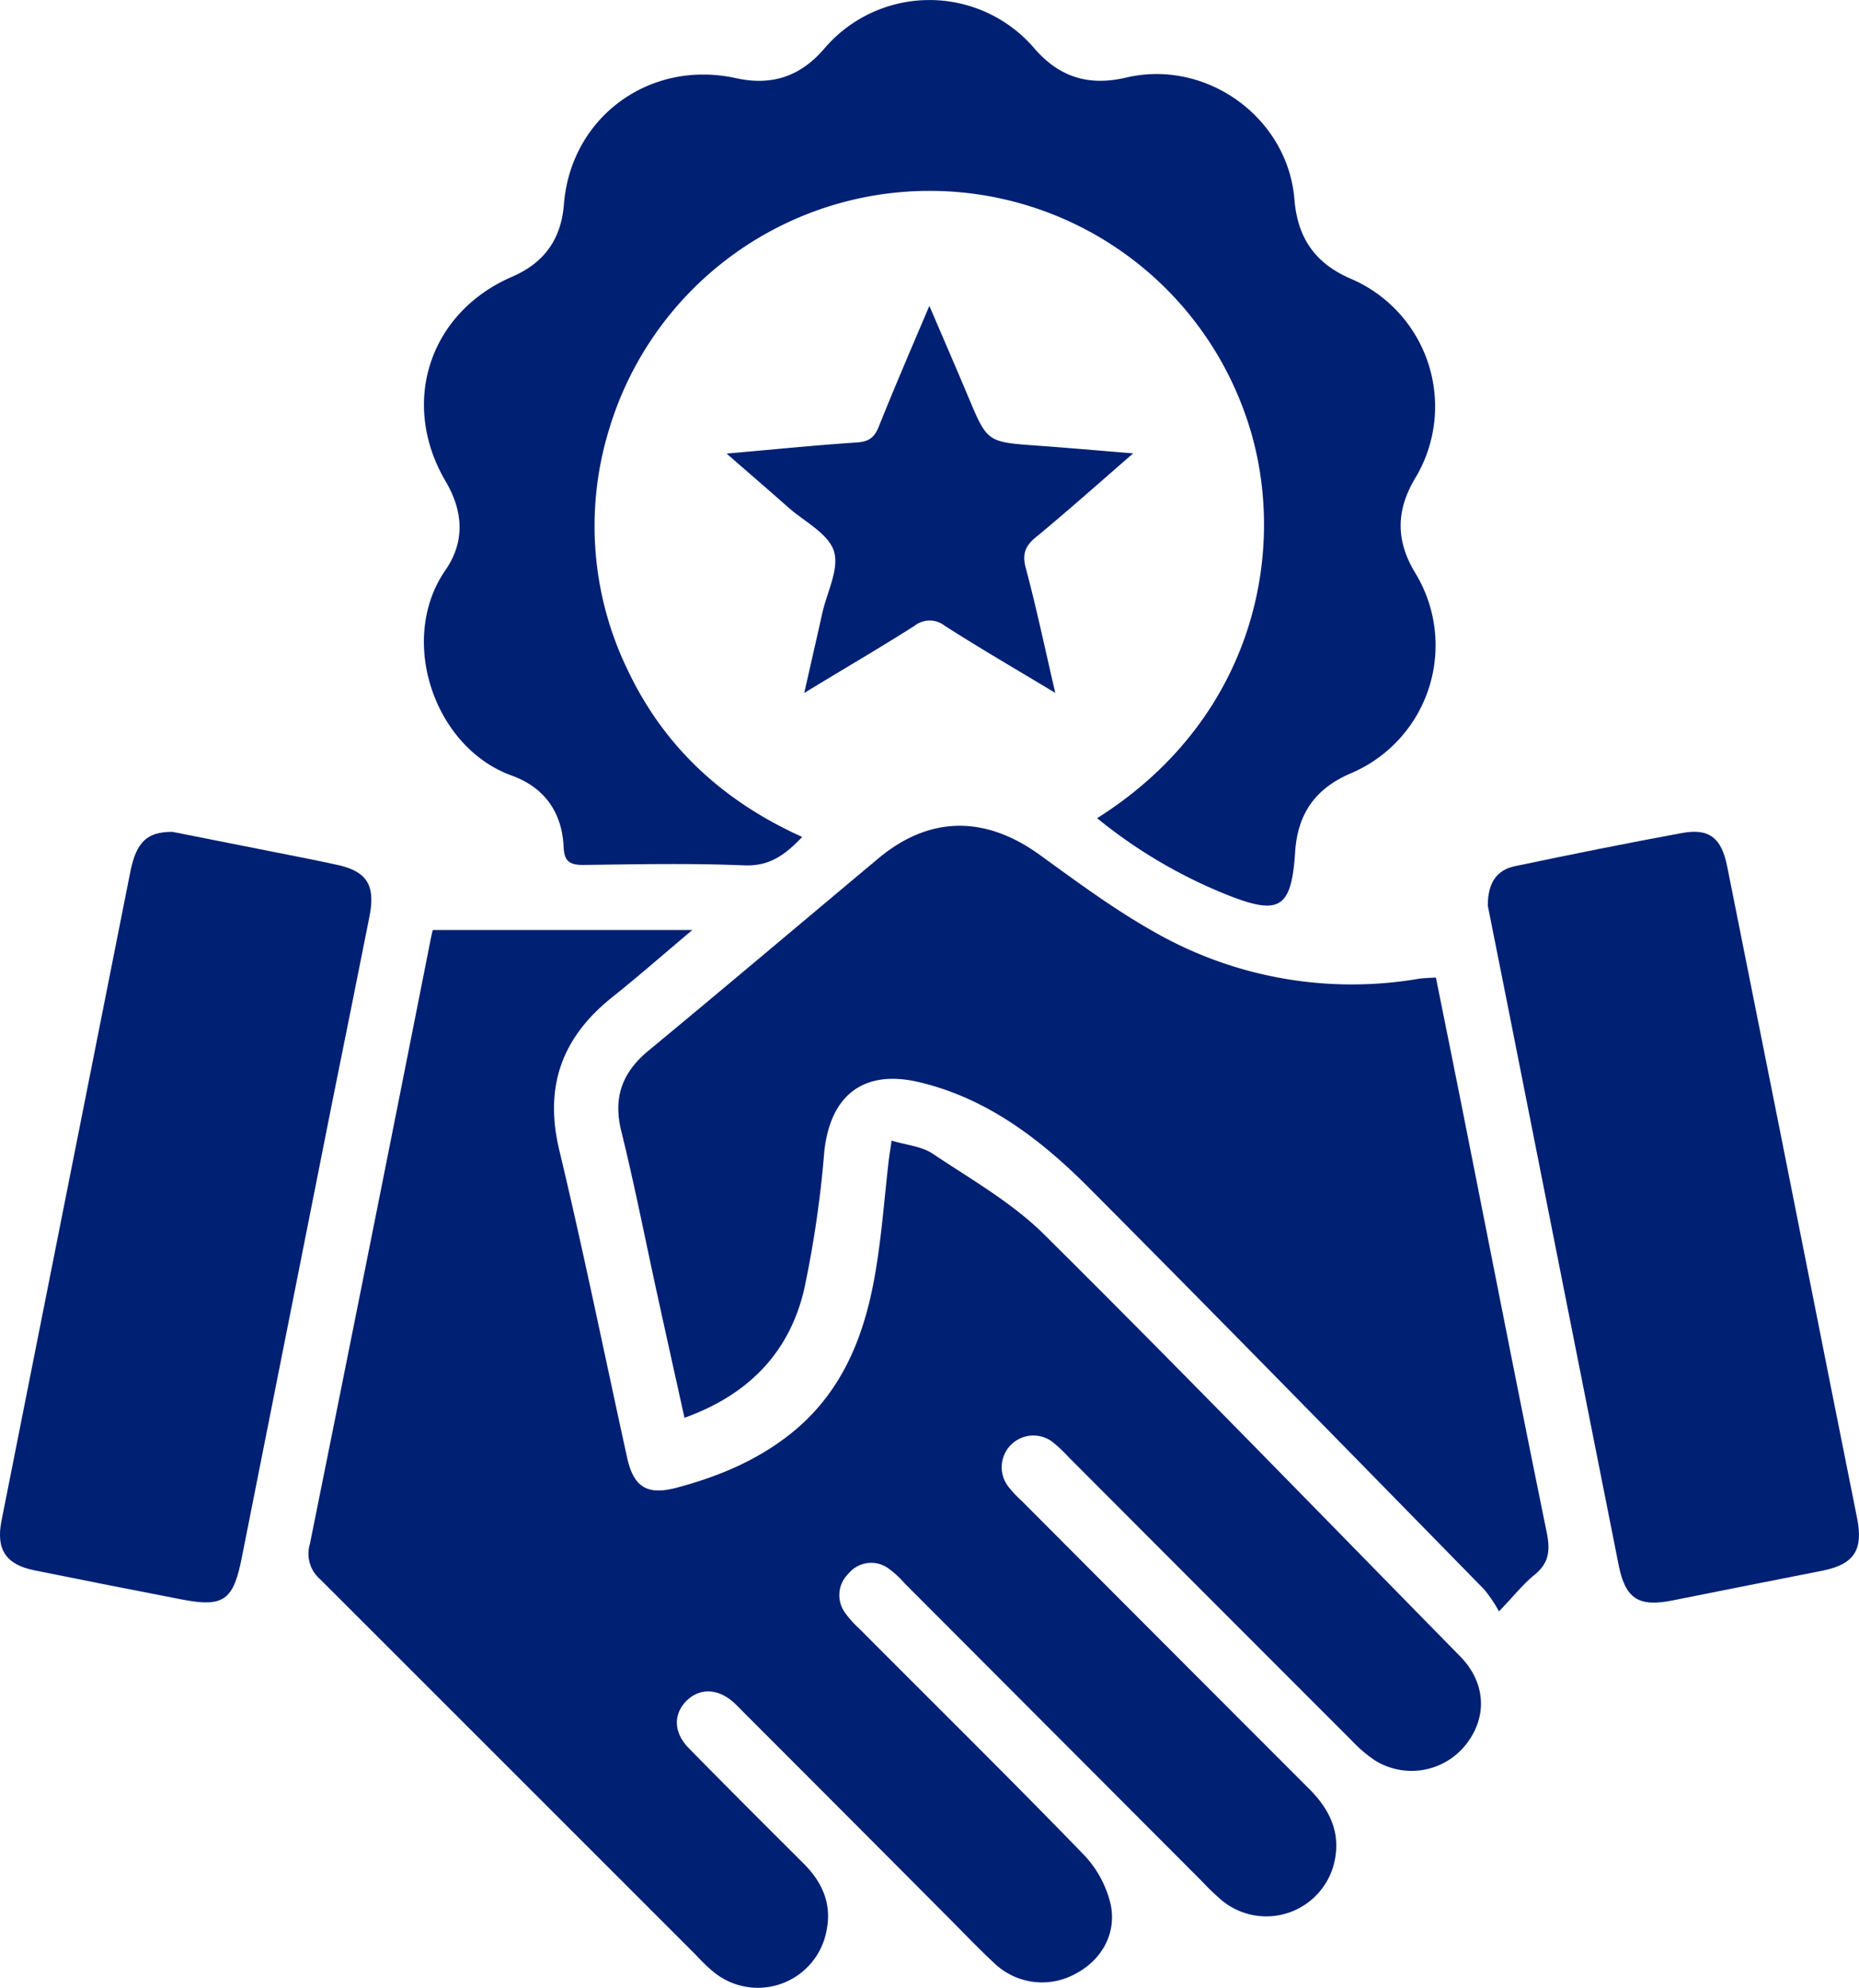 <?xml version="1.0" encoding="UTF-8"?> <svg xmlns="http://www.w3.org/2000/svg" viewBox="0 0 346.01 369.94"><defs><style>.cls-1{fill:#002073;}</style></defs><title>Trusted by Businesses Nationwide</title><g id="Layer_2" data-name="Layer 2"><g id="Layer_1-2" data-name="Layer 1"><path class="cls-1" d="M80.54,173.07h48.32c-5.33,4.49-10,8.58-14.79,12.41-9.35,7.41-12.82,16.51-10,28.43,4.56,19.06,8.46,38.27,12.67,57.41,1.21,5.47,3.78,7,9.25,5.52,7.53-2,14.63-4.93,20.84-9.77,10.35-8.07,14.46-19.41,16.35-31.81,1-6.3,1.47-12.66,2.2-19,.12-1.08.31-2.16.57-4,2.83.85,5.62,1.07,7.64,2.43,7.12,4.76,14.77,9.1,20.78,15.06C220.47,255.65,246,282,271.75,308.21c4.78,4.86,5.19,11.26,1.09,16.45a12.9,12.9,0,0,1-16.83,3,24.4,24.4,0,0,1-4.27-3.6q-26.49-26.49-52.94-53a25.61,25.61,0,0,0-3-2.8,5.9,5.9,0,0,0-8.17,8.33,21.16,21.16,0,0,0,2.55,2.73q26.73,26.81,53.47,53.56c3.81,3.8,5.91,8.08,4.75,13.47a13,13,0,0,1-20.95,7.33,47.89,47.89,0,0,1-3.78-3.63l-55.31-55.42a18.38,18.38,0,0,0-3-2.76,5.47,5.47,0,0,0-7.46,1,5.56,5.56,0,0,0-.63,7.23,18.76,18.76,0,0,0,2.74,3.05c13.93,14,28,27.85,41.71,42a20,20,0,0,1,5,9.23c1.18,5.58-1.85,10.55-6.68,13a12.85,12.85,0,0,1-14.93-2c-3-2.79-5.86-5.8-8.77-8.71q-18.91-19-37.84-37.93c-.62-.62-1.22-1.26-1.86-1.85-2.87-2.63-6.24-2.83-8.69-.54-2.64,2.46-2.67,6,.23,8.95,7.08,7.23,14.25,14.36,21.41,21.51,3.49,3.49,5.28,7.52,4.24,12.53a13,13,0,0,1-21.32,7.37c-1.23-1-2.34-2.25-3.48-3.4Q94.3,328.58,59.59,293.89a6.25,6.25,0,0,1-1.92-6.52Q69,231.2,80.12,175C80.23,174.4,80.38,173.81,80.54,173.07Z"></path><path class="cls-1" d="M204.2,152.26c30.37-19.14,36-52.1,27.45-75.51a62.29,62.29,0,0,0-118.26,3.08,61.28,61.28,0,0,0,3.47,44.92c6.8,14.34,17.83,24.4,32.45,31-3.18,3.34-6.09,5.49-10.82,5.29-10-.42-20-.2-29.94-.08-2.51,0-3.53-.67-3.64-3.29-.28-6.53-3.6-11.16-9.71-13.36C80.74,139.07,74,118.94,82.91,106.1c3.69-5.34,3.31-11,0-16.59-8.51-14.53-3-31.34,12.38-38,6-2.58,9.16-7,9.67-13.48,1.28-16.27,16-27,32-23.49,6.6,1.46,11.94-.25,16.4-5.42A25.7,25.7,0,0,1,192.52,9c4.67,5.41,10.18,7.06,17.07,5.44,14.91-3.51,30.1,7.39,31.34,22.69.6,7.33,4,12,10.65,14.81A25.86,25.86,0,0,1,263.4,89c-3.59,6-3.62,11.6,0,17.6a25.86,25.86,0,0,1-12,37.32c-6.52,2.8-9.87,7.43-10.34,14.62-.68,10.51-2.9,11.82-12.45,8.07A92.87,92.87,0,0,1,204.2,152.26Z"></path><path class="cls-1" d="M279,299.87a26.55,26.55,0,0,0-2.72-4.05c-24.48-25-48.92-50-73.58-74.76-8.95-9-19-16.71-31.68-19.69-10.39-2.44-16.55,2.56-17.61,13.08A200.52,200.52,0,0,1,149.66,240c-2.76,11.77-10.44,19.6-22.26,23.84-1.77-8-3.52-15.87-5.24-23.75-2.16-9.88-4.1-19.81-6.53-29.62-1.54-6.26.19-10.88,5-14.89,14.33-11.85,28.54-23.86,42.8-35.79,9.55-8,19.92-8.07,30.1-.7,7.06,5.11,14.12,10.35,21.7,14.56a74.08,74.08,0,0,0,48.8,8.5c.95-.15,1.94-.15,3.23-.24,1.78,8.84,3.53,17.49,5.25,26.16,5.11,25.71,10.13,51.44,15.38,77.12.67,3.31.45,5.67-2.27,7.87C283.54,294.74,281.82,296.94,279,299.87Z"></path><path class="cls-1" d="M32.08,154.8l25.22,5c1.83.36,3.66.76,5.48,1.15,5.46,1.17,7.15,3.78,6,9.54-2.3,11.63-4.66,23.26-7,34.89Q53.41,247.62,45,289.88c-1.57,7.94-3.37,9.28-11.17,7.77Q20.12,295,6.37,292.22C1.11,291.16-.78,288.34.28,283q12-60.45,24-120.88C25.39,156.75,27.31,154.79,32.08,154.8Z"></path><path class="cls-1" d="M276.92,168.54c0-4.37,1.74-6.65,5.05-7.35,10.36-2.17,20.74-4.27,31.16-6.18,5-.9,7.28.91,8.34,6.2q9.67,48.3,19.25,96.62,2.46,12.32,4.92,24.61c1.22,6-.53,8.69-6.51,9.87q-13.94,2.74-27.87,5.53c-6.28,1.26-8.75-.32-10-6.67Q291,239.55,280.78,187.91C279.44,181.18,278.09,174.45,276.92,168.54Z"></path><path class="cls-1" d="M135.24,84.41c8.64-.76,16.43-1.55,24.23-2.07,2.18-.15,3.26-.86,4.07-2.89,2.91-7.26,6-14.44,9.44-22.53l3.9,9.08c1.13,2.64,2.26,5.27,3.37,7.92,3.51,8.36,3.51,8.33,12.66,9,5.69.41,11.38.91,18,1.45C204.43,90,198.7,95.11,192.77,100c-2,1.66-2.52,3.13-1.85,5.69,2,7.46,3.57,15,5.5,23.26-7.26-4.38-14-8.29-20.54-12.47a4.54,4.54,0,0,0-5.69,0c-6.51,4.14-13.17,8-20.5,12.48,1.23-5.42,2.31-10.15,3.37-14.89.87-3.88,3.2-8.25,2.15-11.52s-5.48-5.47-8.46-8.1C143.14,91.26,139.49,88.11,135.24,84.41Z"></path></g></g></svg> 